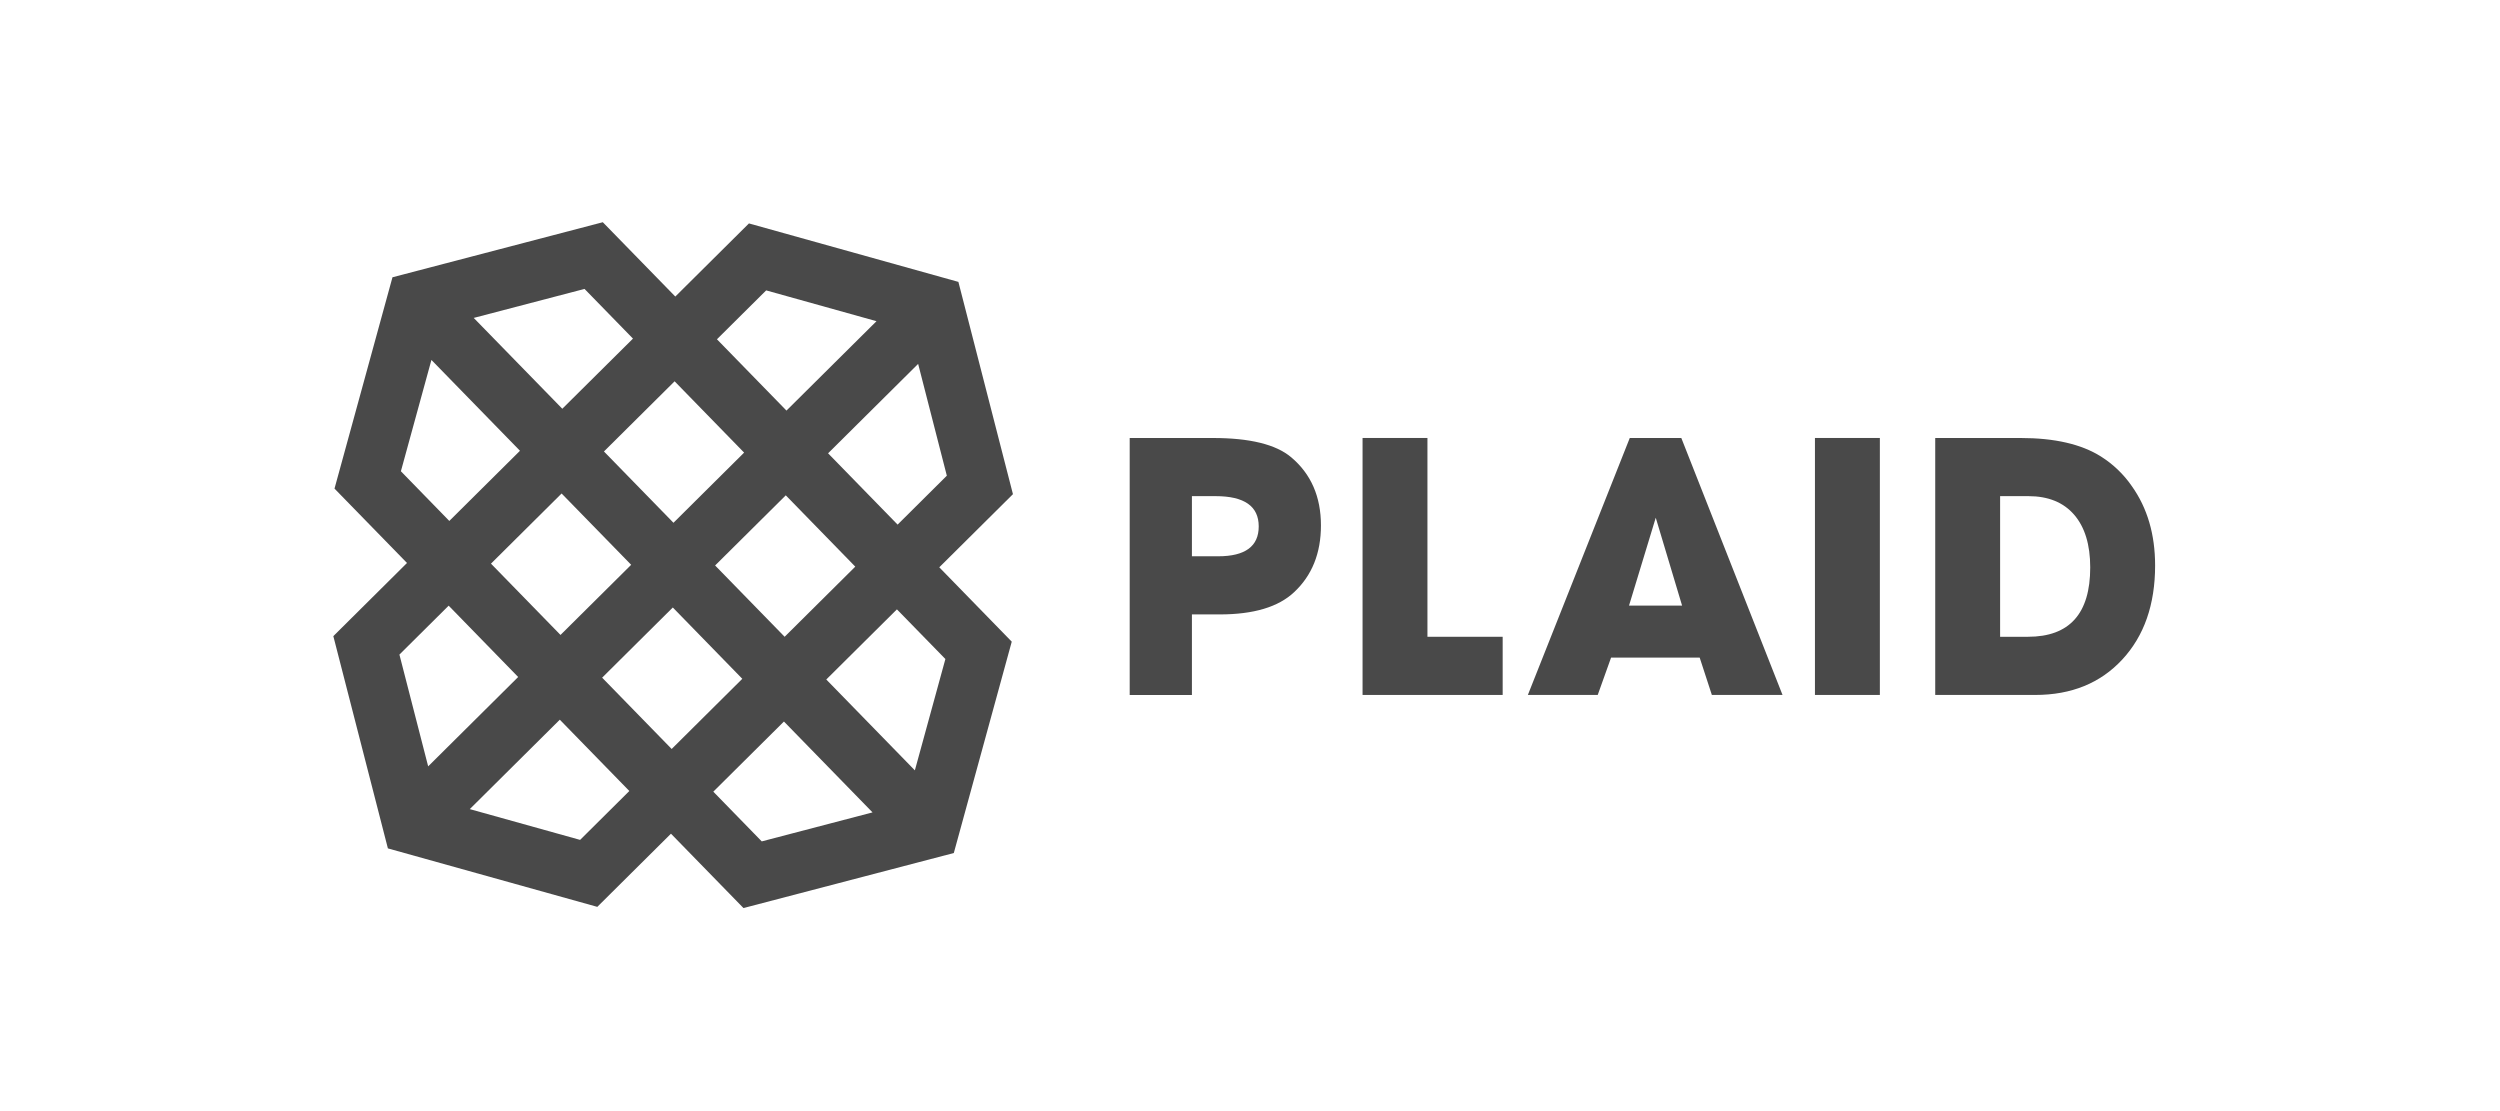 <svg width="90" height="40" viewBox="0 0 90 40" fill="none" xmlns="http://www.w3.org/2000/svg">
<path d="M67.675 25.018H65.338V15.767H67.675V25.018Z" fill="#494949"/>
<path fill-rule="evenodd" clip-rule="evenodd" d="M75.632 16.433C76.072 16.71 76.451 17.073 76.746 17.501C77.305 18.287 77.584 19.24 77.584 20.358C77.584 21.764 77.19 22.892 76.402 23.743C75.614 24.593 74.57 25.018 73.269 25.018H69.668V15.768H72.746C73.964 15.768 74.927 15.989 75.632 16.433ZM72.004 22.924H73.007C74.501 22.924 75.248 22.092 75.248 20.428C75.248 19.609 75.055 18.977 74.67 18.531C74.285 18.085 73.736 17.861 73.021 17.861H72.004V22.924Z" fill="#494949"/>
<path fill-rule="evenodd" clip-rule="evenodd" d="M14.129 9.982L21.701 8L24.311 10.676L26.962 8.043L34.502 10.148L36.466 17.79L33.814 20.423L36.423 23.1L34.337 30.709L26.765 32.69L24.155 30.013L21.503 32.647L13.964 30.542L12 22.901L14.652 20.267L12.042 17.59L14.129 9.982ZM21.043 10.401L17.054 11.445L20.243 14.715L22.787 12.19L21.043 10.401ZM27.582 10.454L25.81 12.214L28.313 14.781L31.554 11.563L27.582 10.454ZM15.531 12.958L14.432 16.965L16.175 18.754L18.719 16.228L15.531 12.958ZM33.053 13.1L29.811 16.319L32.314 18.886L34.086 17.125L33.053 13.1ZM24.286 13.727L21.742 16.253L24.245 18.82L26.788 16.294L24.286 13.727ZM20.218 17.766L17.675 20.291L20.178 22.858L22.722 20.333L20.218 17.766ZM28.288 17.832L25.744 20.357L28.247 22.924L30.79 20.399L28.288 17.832ZM16.152 21.804L14.379 23.565L15.414 27.589L18.654 24.372L16.152 21.804ZM24.221 21.87L21.677 24.396L24.18 26.963L26.723 24.437L24.221 21.87ZM32.289 21.937L29.746 24.462L32.935 27.733L34.034 23.725L32.289 21.937ZM20.153 25.909L16.912 29.128L20.884 30.236L22.656 28.476L20.153 25.909ZM28.222 25.975L25.679 28.5L27.423 30.29L31.411 29.246L28.222 25.975Z" fill="#494949"/>
<path fill-rule="evenodd" clip-rule="evenodd" d="M43.665 15.768C44.993 15.768 45.932 15.998 46.482 16.461C47.197 17.062 47.554 17.881 47.554 18.916C47.554 19.915 47.232 20.715 46.592 21.315C46.024 21.852 45.13 22.119 43.912 22.119H42.909V25.019H40.669V15.768H43.665ZM42.909 20.026H43.857C44.828 20.026 45.314 19.667 45.314 18.95C45.314 18.224 44.796 17.861 43.76 17.861H42.909V20.026Z" fill="#494949"/>
<path d="M49.052 15.767H51.388V22.924H54.096V25.018H49.052V15.767Z" fill="#494949"/>
<path fill-rule="evenodd" clip-rule="evenodd" d="M55.003 25.018L58.672 15.767H60.527L64.171 25.018H61.627L61.188 23.673H57.999L57.518 25.018H55.003ZM59.607 18.638L58.645 21.801H60.555L59.607 18.638Z" fill="#494949"/>
</svg>
